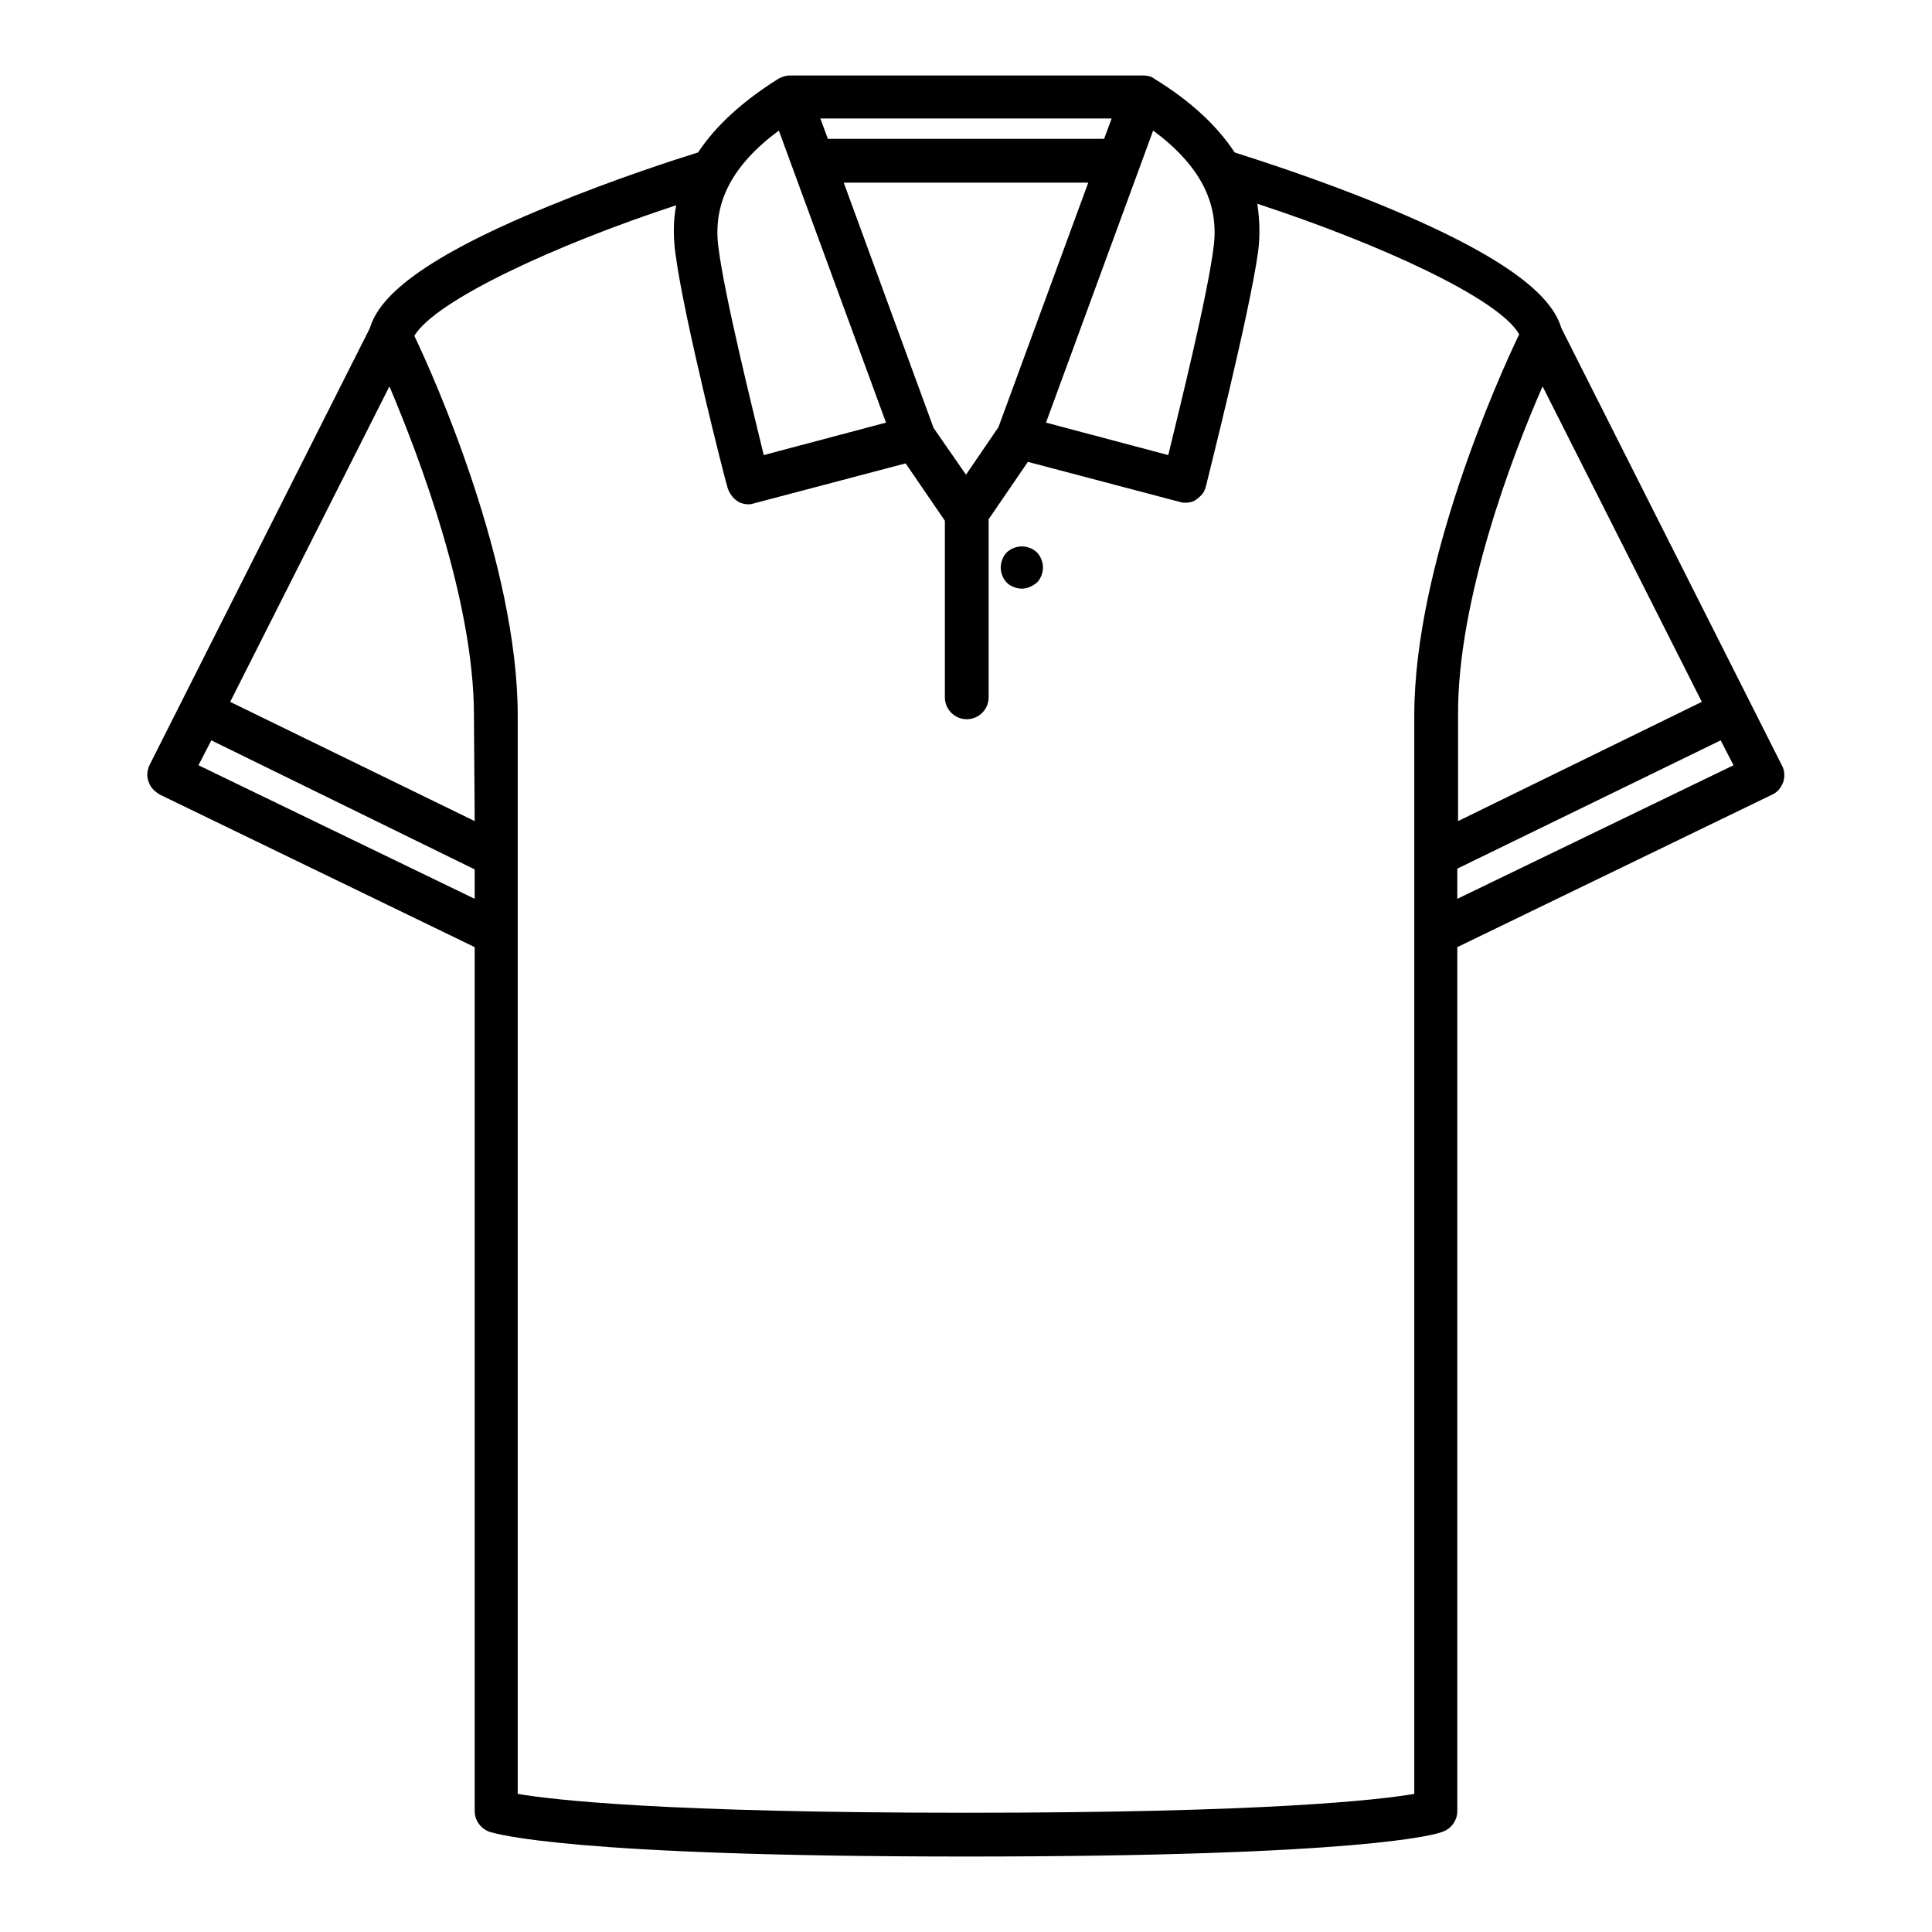 <?xml version="1.0" encoding="utf-8"?>
<!-- Svg Vector Icons : http://www.onlinewebfonts.com/icon -->
<!DOCTYPE svg PUBLIC "-//W3C//DTD SVG 1.1//EN" "http://www.w3.org/Graphics/SVG/1.1/DTD/svg11.dtd">
<svg version="1.1" xmlns="http://www.w3.org/2000/svg" xmlns:xlink="http://www.w3.org/1999/xlink" x="0px" y="0px" viewBox="0 0 256 256" enable-background="new 0 0 256 256" xml:space="preserve">
<g><g><g><g><g><path fill="#000000" d="M135.4,78c-0.7,0-1.5-0.3-2-0.8c-0.5-0.5-0.8-1.3-0.8-2c0-0.7,0.3-1.5,0.8-2s1.3-0.8,2-0.8c0.7,0,1.5,0.3,2,0.8c0.5,0.5,0.8,1.3,0.8,2c0,0.7-0.3,1.5-0.8,2C136.9,77.6,136.2,78,135.4,78z"/></g><path fill="#000000" d="M236.1,101.4l-29.2-57.9c-1-3.3-4.8-8.5-23.8-16.3c-8.5-3.5-16.7-6.1-19.5-7c-2.3-3.5-5.8-6.8-10.7-9.8h0c-0.4-0.3-0.9-0.4-1.5-0.4h-46.7c-0.6,0-1.1,0.2-1.5,0.4h0c-4.8,3-8.4,6.3-10.7,9.8c-2.9,0.9-11,3.5-19.5,7C53.8,35,50,40.2,49,43.5l-29.2,57.9c-0.3,0.7-0.4,1.5-0.1,2.2c0.2,0.7,0.8,1.3,1.5,1.7l41.7,20.2V240c0,1.2,0.8,2.3,1.9,2.7c0.9,0.3,10.7,3.3,63.2,3.3l0,0l0,0c52.6,0,62.3-2.9,63.2-3.3c1.1-0.4,1.9-1.5,1.9-2.7V125.5l41.7-20.2c0.7-0.3,1.2-0.9,1.5-1.7C236.5,102.9,236.5,102.1,236.1,101.4z M204.4,51.2L225.5,93l-32.3,15.8v-14C193.1,79.5,200.4,60.3,204.4,51.2z M152.8,17.3c6.2,4.6,8.8,9.6,8,15.5c-0.8,6.4-4.5,21.3-6,27.5L138.6,56L152.8,17.3z M132.3,56.6l-4.3,6.3l-4.3-6.2l-11.9-32.5h32.4L132.3,56.6z M147.3,15.7l-1,2.7h-36.6l-1-2.7H147.3z M103.2,17.3L117.4,56l-16.2,4.3c-1.5-6.2-5.2-21.1-6-27.5C94.4,26.9,97,21.9,103.2,17.3z M62.9,119.1l-36.6-17.7l1.7-3.3l34.9,17.1V119.1z M62.9,108.8L30.5,93l21.1-41.8c3.9,9.2,11.2,28.3,11.2,43.6L62.9,108.8L62.9,108.8z M187.4,94.8v142.9c-4.7,0.8-19.4,2.5-59.4,2.5c-40,0-54.7-1.7-59.4-2.5V94.8c0-19.9-11-44.7-13.7-50.3c2.8-4.7,18.8-12.1,34.7-17.3c-0.4,2-0.4,4.2-0.1,6.4c1.1,8.5,6.6,30.1,6.9,31c0.2,0.7,0.7,1.4,1.3,1.8c0.4,0.3,1.4,0.6,2.2,0.3l20.1-5.3l5.2,7.6v23.4c0,1.6,1.3,2.9,2.9,2.9c1.6,0,2.9-1.3,2.9-2.9V68.8l5.2-7.6l20.1,5.3c0.2,0.1,1.4,0.3,2.2-0.3c0.8-0.6,1.1-1,1.3-1.8c0.2-0.9,5.7-22.5,6.9-31c0.3-2.2,0.2-4.4-0.1-6.4c15.9,5.2,32,12.5,34.7,17.3C198.5,50.1,187.4,74.9,187.4,94.8z M193.1,119.1v-4L228,98.1l1.7,3.3L193.1,119.1z"/></g></g><g></g><g></g><g></g><g></g><g></g><g></g><g></g><g></g><g></g><g></g><g></g><g></g><g></g><g></g><g></g></g></g>
</svg>